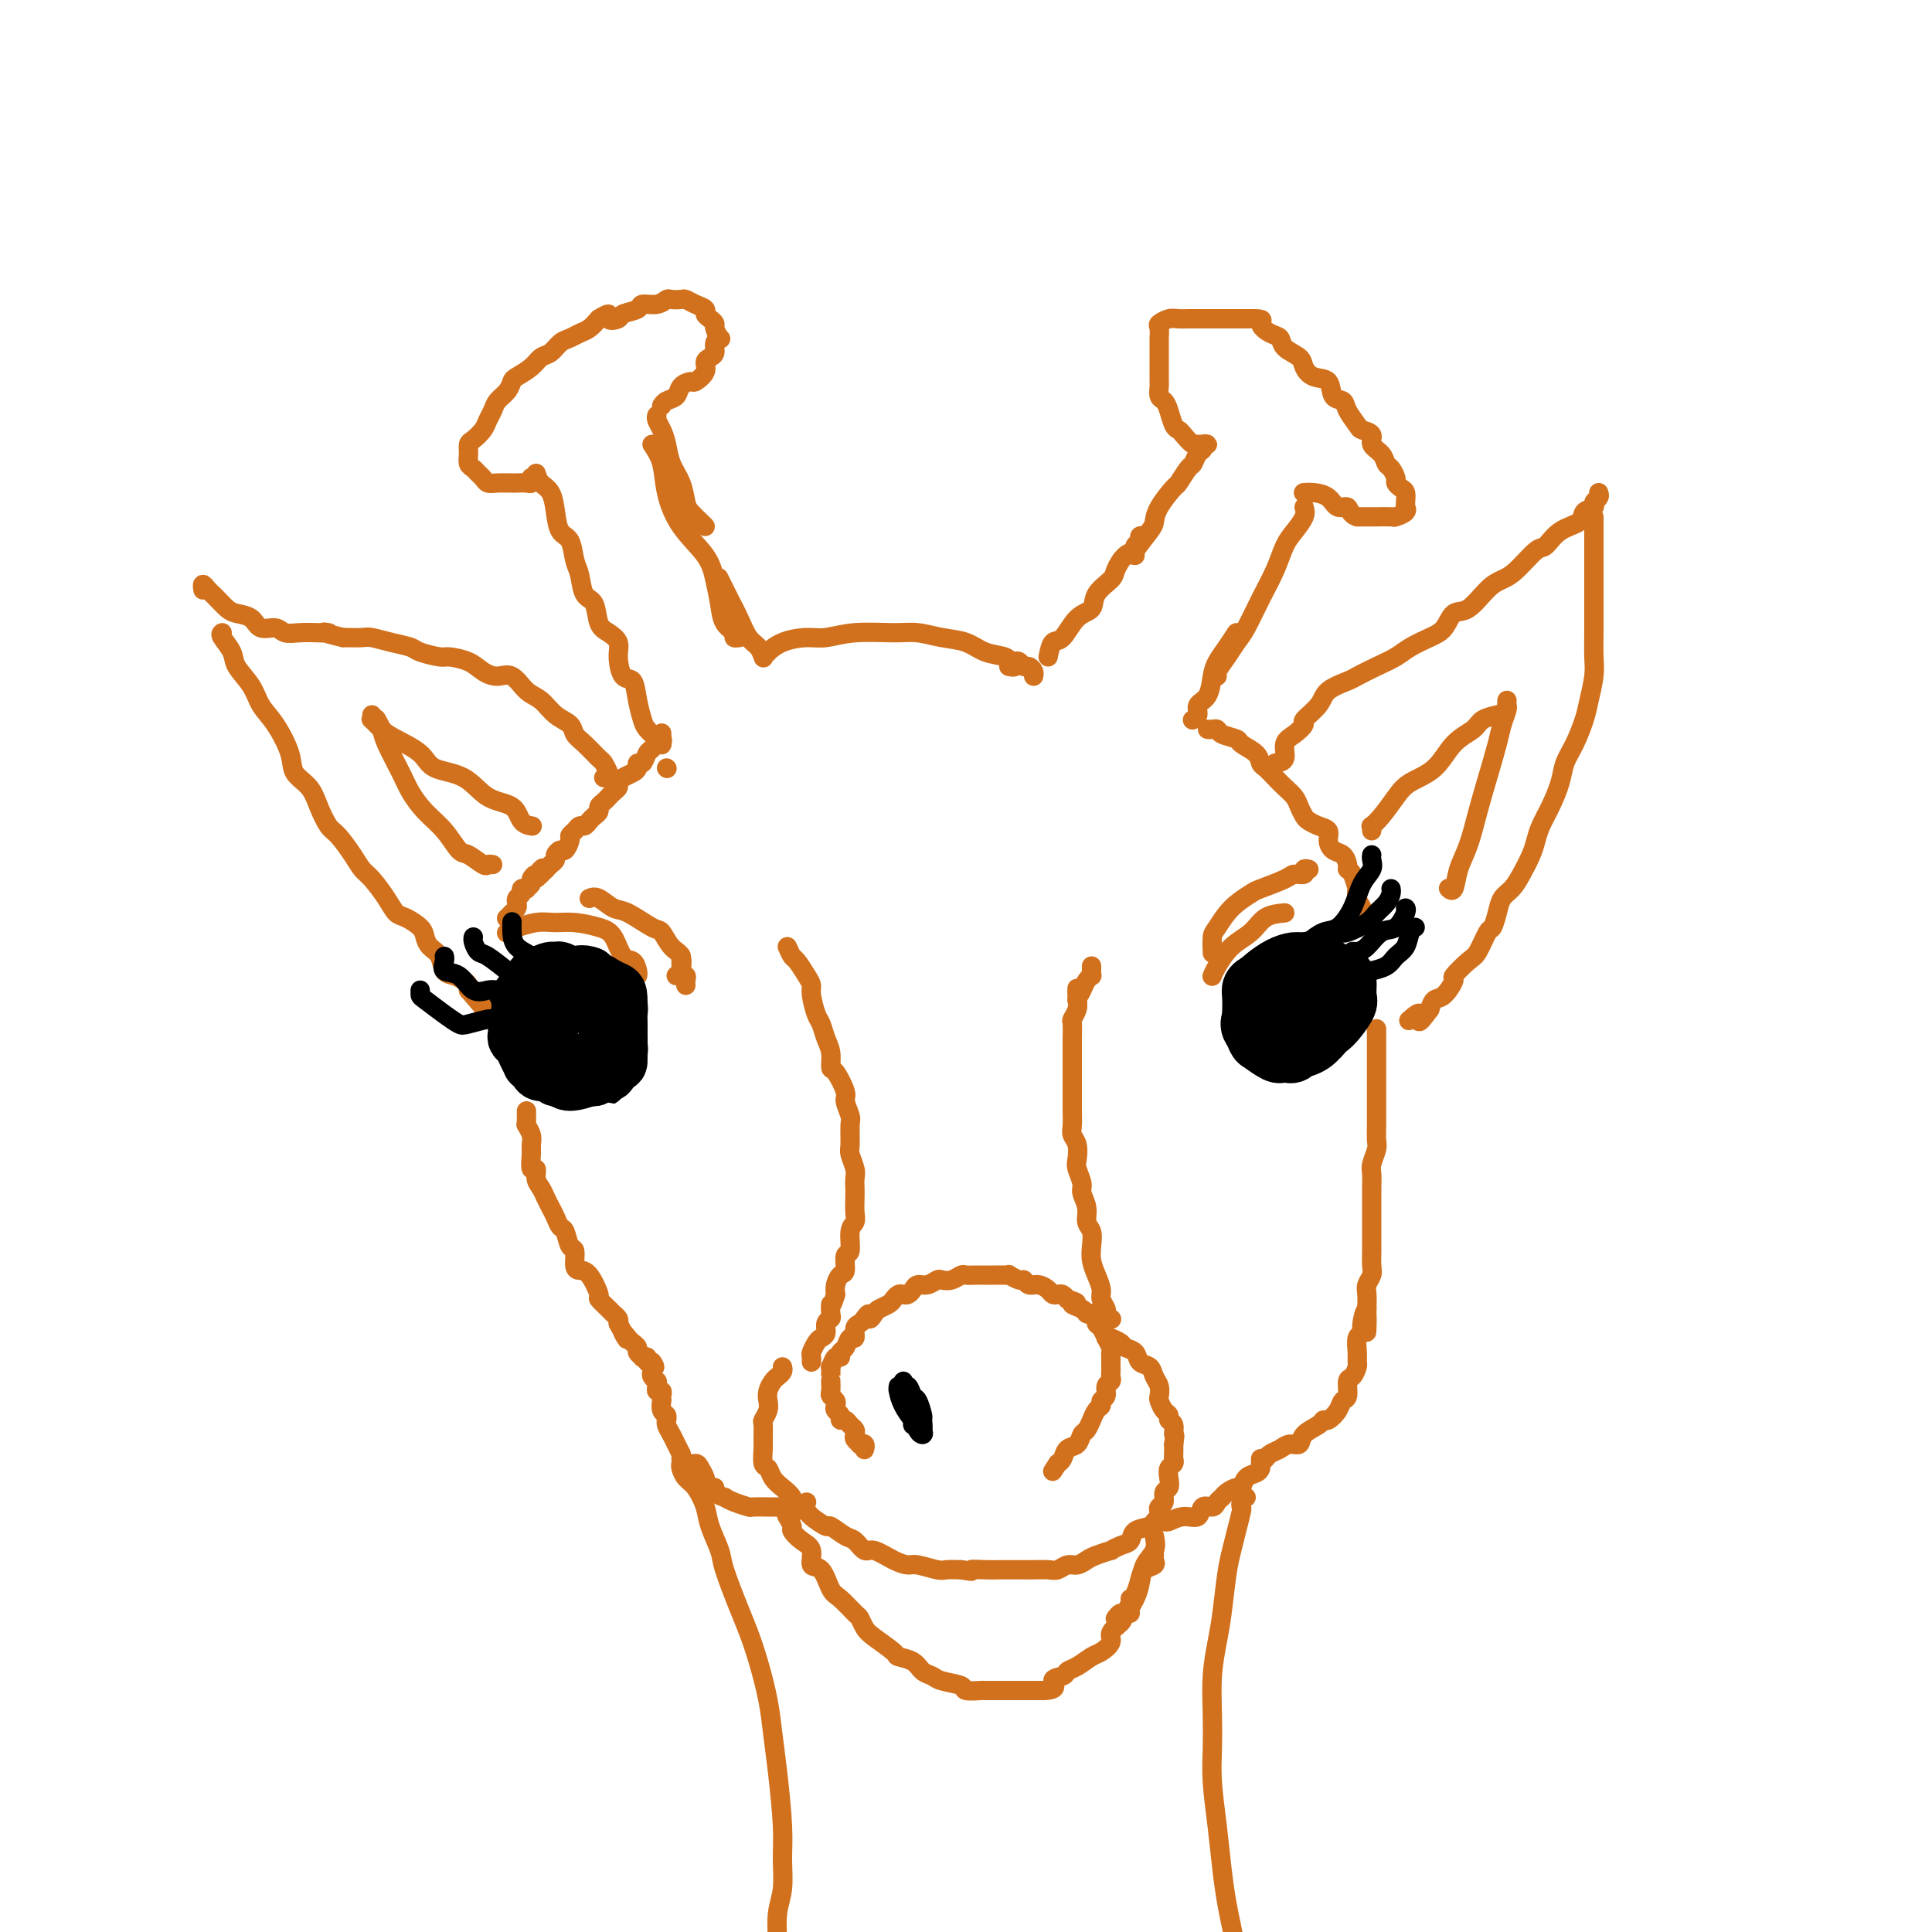 <svg viewBox='0 0 400 400' version='1.1' xmlns='http://www.w3.org/2000/svg' xmlns:xlink='http://www.w3.org/1999/xlink'><g fill='none' stroke='rgb(210,113,29)' stroke-width='4' stroke-linecap='round' stroke-linejoin='round'><path d='M111,98c0.222,0.710 0.445,1.420 1,2c0.555,0.580 1.444,1.030 2,2c0.556,0.970 0.779,2.460 1,4c0.221,1.540 0.439,3.131 1,4c0.561,0.869 1.464,1.018 2,2c0.536,0.982 0.706,2.798 1,4c0.294,1.202 0.711,1.788 1,3c0.289,1.212 0.449,3.048 1,4c0.551,0.952 1.492,1.019 2,2c0.508,0.981 0.583,2.877 1,4c0.417,1.123 1.176,1.475 2,2c0.824,0.525 1.712,1.224 2,2c0.288,0.776 -0.025,1.629 0,3c0.025,1.371 0.387,3.259 1,4c0.613,0.741 1.477,0.335 2,1c0.523,0.665 0.704,2.403 1,4c0.296,1.597 0.706,3.054 1,4c0.294,0.946 0.471,1.380 1,2c0.529,0.620 1.410,1.427 2,2c0.590,0.573 0.890,0.913 1,1c0.110,0.087 0.029,-0.080 0,0c-0.029,0.080 -0.008,0.406 0,0c0.008,-0.406 0.002,-1.545 0,-2c-0.002,-0.455 -0.001,-0.228 0,0'/><path d='M110,99c-0.014,-0.113 -0.028,-0.227 0,0c0.028,0.227 0.097,0.793 0,1c-0.097,0.207 -0.361,0.055 -1,0c-0.639,-0.055 -1.652,-0.014 -2,0c-0.348,0.014 -0.029,0.001 0,0c0.029,-0.001 -0.230,0.011 -1,0c-0.770,-0.011 -2.051,-0.045 -3,0c-0.949,0.045 -1.564,0.167 -2,0c-0.436,-0.167 -0.691,-0.625 -1,-1c-0.309,-0.375 -0.672,-0.668 -1,-1c-0.328,-0.332 -0.622,-0.704 -1,-1c-0.378,-0.296 -0.841,-0.516 -1,-1c-0.159,-0.484 -0.015,-1.232 0,-2c0.015,-0.768 -0.098,-1.557 0,-2c0.098,-0.443 0.406,-0.542 1,-1c0.594,-0.458 1.472,-1.277 2,-2c0.528,-0.723 0.705,-1.349 1,-2c0.295,-0.651 0.707,-1.325 1,-2c0.293,-0.675 0.466,-1.349 1,-2c0.534,-0.651 1.427,-1.278 2,-2c0.573,-0.722 0.825,-1.540 1,-2c0.175,-0.460 0.273,-0.561 1,-1c0.727,-0.439 2.081,-1.217 3,-2c0.919,-0.783 1.401,-1.572 2,-2c0.599,-0.428 1.315,-0.495 2,-1c0.685,-0.505 1.338,-1.447 2,-2c0.662,-0.553 1.332,-0.715 2,-1c0.668,-0.285 1.334,-0.692 2,-1c0.666,-0.308 1.333,-0.517 2,-1c0.667,-0.483 1.333,-1.242 2,-2'/><path d='M124,66c2.965,-1.870 1.878,-0.543 2,0c0.122,0.543 1.454,0.304 2,0c0.546,-0.304 0.307,-0.674 1,-1c0.693,-0.326 2.317,-0.609 3,-1c0.683,-0.391 0.425,-0.889 1,-1c0.575,-0.111 1.985,0.166 3,0c1.015,-0.166 1.636,-0.773 2,-1c0.364,-0.227 0.469,-0.072 1,0c0.531,0.072 1.486,0.061 2,0c0.514,-0.061 0.585,-0.171 1,0c0.415,0.171 1.173,0.624 2,1c0.827,0.376 1.723,0.677 2,1c0.277,0.323 -0.066,0.669 0,1c0.066,0.331 0.541,0.649 1,1c0.459,0.351 0.904,0.737 1,1c0.096,0.263 -0.156,0.403 0,1c0.156,0.597 0.719,1.652 1,2c0.281,0.348 0.281,-0.009 0,0c-0.281,0.009 -0.844,0.386 -1,1c-0.156,0.614 0.095,1.464 0,2c-0.095,0.536 -0.535,0.756 -1,1c-0.465,0.244 -0.955,0.512 -1,1c-0.045,0.488 0.354,1.195 0,2c-0.354,0.805 -1.460,1.707 -2,2c-0.540,0.293 -0.512,-0.023 -1,0c-0.488,0.023 -1.490,0.385 -2,1c-0.510,0.615 -0.529,1.485 -1,2c-0.471,0.515 -1.396,0.677 -2,1c-0.604,0.323 -0.887,0.807 -1,1c-0.113,0.193 -0.057,0.097 0,0'/><path d='M136,86c-0.087,0.261 -0.174,0.523 0,1c0.174,0.477 0.610,1.171 1,2c0.390,0.829 0.733,1.793 1,3c0.267,1.207 0.456,2.656 1,4c0.544,1.344 1.442,2.585 2,4c0.558,1.415 0.777,3.006 1,4c0.223,0.994 0.452,1.390 1,2c0.548,0.610 1.417,1.433 2,2c0.583,0.567 0.881,0.876 1,1c0.119,0.124 0.060,0.062 0,0'/><path d='M135,92c0.786,1.183 1.573,2.367 2,4c0.427,1.633 0.496,3.717 1,6c0.504,2.283 1.443,4.765 3,7c1.557,2.235 3.731,4.223 5,6c1.269,1.777 1.631,3.341 2,5c0.369,1.659 0.744,3.411 1,5c0.256,1.589 0.394,3.014 1,4c0.606,0.986 1.679,1.532 2,2c0.321,0.468 -0.110,0.857 0,1c0.110,0.143 0.760,0.038 1,0c0.240,-0.038 0.068,-0.011 0,0c-0.068,0.011 -0.034,0.005 0,0'/><path d='M149,120c-0.178,-0.361 -0.357,-0.722 0,0c0.357,0.722 1.248,2.527 2,4c0.752,1.473 1.364,2.616 2,4c0.636,1.384 1.294,3.010 2,4c0.706,0.990 1.459,1.343 2,2c0.541,0.657 0.869,1.616 1,2c0.131,0.384 0.066,0.192 0,0'/><path d='M158,135c0.479,-0.052 0.959,-0.104 1,0c0.041,0.104 -0.355,0.364 0,0c0.355,-0.364 1.463,-1.351 3,-2c1.537,-0.649 3.505,-0.959 5,-1c1.495,-0.041 2.516,0.189 4,0c1.484,-0.189 3.429,-0.795 6,-1c2.571,-0.205 5.768,-0.010 8,0c2.232,0.010 3.498,-0.166 5,0c1.502,0.166 3.240,0.676 5,1c1.760,0.324 3.542,0.464 5,1c1.458,0.536 2.592,1.468 4,2c1.408,0.532 3.092,0.664 4,1c0.908,0.336 1.042,0.874 1,1c-0.042,0.126 -0.259,-0.162 0,0c0.259,0.162 0.993,0.774 1,1c0.007,0.226 -0.712,0.064 -1,0c-0.288,-0.064 -0.144,-0.032 0,0'/><path d='M217,136c0.263,-1.265 0.527,-2.530 1,-3c0.473,-0.470 1.157,-0.146 2,-1c0.843,-0.854 1.846,-2.885 3,-4c1.154,-1.115 2.458,-1.315 3,-2c0.542,-0.685 0.321,-1.857 1,-3c0.679,-1.143 2.258,-2.257 3,-3c0.742,-0.743 0.648,-1.116 1,-2c0.352,-0.884 1.151,-2.279 2,-3c0.849,-0.721 1.748,-0.768 2,-1c0.252,-0.232 -0.142,-0.651 0,-1c0.142,-0.349 0.822,-0.630 1,-1c0.178,-0.370 -0.144,-0.830 0,-1c0.144,-0.170 0.756,-0.048 1,0c0.244,0.048 0.122,0.024 0,0'/><path d='M235,115c-0.311,-0.015 -0.623,-0.029 0,-1c0.623,-0.971 2.179,-2.898 3,-4c0.821,-1.102 0.906,-1.378 1,-2c0.094,-0.622 0.196,-1.591 1,-3c0.804,-1.409 2.309,-3.260 3,-4c0.691,-0.740 0.567,-0.369 1,-1c0.433,-0.631 1.421,-2.264 2,-3c0.579,-0.736 0.748,-0.575 1,-1c0.252,-0.425 0.586,-1.434 1,-2c0.414,-0.566 0.909,-0.688 1,-1c0.091,-0.312 -0.223,-0.816 0,-1c0.223,-0.184 0.983,-0.050 1,0c0.017,0.050 -0.709,0.014 -1,0c-0.291,-0.014 -0.145,-0.007 0,0'/><path d='M249,93c-0.438,0.128 -0.877,0.255 -1,0c-0.123,-0.255 0.069,-0.893 0,-1c-0.069,-0.107 -0.400,0.316 -1,0c-0.600,-0.316 -1.470,-1.370 -2,-2c-0.530,-0.630 -0.720,-0.836 -1,-1c-0.280,-0.164 -0.649,-0.285 -1,-1c-0.351,-0.715 -0.682,-2.022 -1,-3c-0.318,-0.978 -0.621,-1.626 -1,-2c-0.379,-0.374 -0.834,-0.476 -1,-1c-0.166,-0.524 -0.045,-1.472 0,-2c0.045,-0.528 0.012,-0.637 0,-1c-0.012,-0.363 -0.003,-0.981 0,-2c0.003,-1.019 0.001,-2.437 0,-3c-0.001,-0.563 -0.002,-0.269 0,-1c0.002,-0.731 0.006,-2.487 0,-3c-0.006,-0.513 -0.024,0.216 0,0c0.024,-0.216 0.090,-1.378 0,-2c-0.090,-0.622 -0.334,-0.702 0,-1c0.334,-0.298 1.248,-0.812 2,-1c0.752,-0.188 1.342,-0.050 2,0c0.658,0.050 1.384,0.014 2,0c0.616,-0.014 1.124,-0.004 2,0c0.876,0.004 2.122,0.001 3,0c0.878,-0.001 1.390,-0.000 2,0c0.610,0.000 1.318,0.000 2,0c0.682,-0.000 1.338,-0.000 2,0c0.662,0.000 1.331,0.000 2,0'/><path d='M259,66c3.302,-0.040 2.058,0.359 2,1c-0.058,0.641 1.069,1.522 2,2c0.931,0.478 1.666,0.552 2,1c0.334,0.448 0.268,1.270 1,2c0.732,0.730 2.261,1.369 3,2c0.739,0.631 0.688,1.254 1,2c0.312,0.746 0.985,1.616 2,2c1.015,0.384 2.370,0.281 3,1c0.630,0.719 0.535,2.259 1,3c0.465,0.741 1.492,0.684 2,1c0.508,0.316 0.499,1.005 1,2c0.501,0.995 1.514,2.297 2,3c0.486,0.703 0.445,0.808 1,1c0.555,0.192 1.707,0.470 2,1c0.293,0.530 -0.271,1.312 0,2c0.271,0.688 1.378,1.284 2,2c0.622,0.716 0.758,1.554 1,2c0.242,0.446 0.591,0.500 1,1c0.409,0.500 0.880,1.447 1,2c0.120,0.553 -0.111,0.712 0,1c0.111,0.288 0.565,0.703 1,1c0.435,0.297 0.851,0.475 1,1c0.149,0.525 0.033,1.398 0,2c-0.033,0.602 0.019,0.932 0,1c-0.019,0.068 -0.107,-0.125 0,0c0.107,0.125 0.409,0.569 0,1c-0.409,0.431 -1.530,0.847 -2,1c-0.470,0.153 -0.291,0.041 -1,0c-0.709,-0.041 -2.306,-0.011 -3,0c-0.694,0.011 -0.484,0.003 -1,0c-0.516,-0.003 -1.758,-0.002 -3,0'/><path d='M281,107c-1.591,-0.481 -1.569,-1.684 -2,-2c-0.431,-0.316 -1.317,0.255 -2,0c-0.683,-0.255 -1.164,-1.336 -2,-2c-0.836,-0.664 -2.028,-0.910 -3,-1c-0.972,-0.090 -1.723,-0.024 -2,0c-0.277,0.024 -0.079,0.007 0,0c0.079,-0.007 0.040,-0.003 0,0'/><path d='M270,105c0.177,0.566 0.354,1.132 0,2c-0.354,0.868 -1.239,2.039 -2,3c-0.761,0.961 -1.397,1.713 -2,3c-0.603,1.287 -1.172,3.110 -2,5c-0.828,1.890 -1.914,3.848 -3,6c-1.086,2.152 -2.172,4.500 -3,6c-0.828,1.500 -1.399,2.153 -2,3c-0.601,0.847 -1.233,1.887 -2,3c-0.767,1.113 -1.670,2.298 -2,3c-0.330,0.702 -0.089,0.920 0,1c0.089,0.080 0.025,0.023 0,0c-0.025,-0.023 -0.013,-0.011 0,0'/><path d='M256,131c-0.646,0.990 -1.291,1.980 -2,3c-0.709,1.020 -1.481,2.070 -2,3c-0.519,0.930 -0.784,1.742 -1,3c-0.216,1.258 -0.384,2.964 -1,4c-0.616,1.036 -1.682,1.402 -2,2c-0.318,0.598 0.111,1.428 0,2c-0.111,0.572 -0.761,0.885 -1,1c-0.239,0.115 -0.068,0.033 0,0c0.068,-0.033 0.034,-0.016 0,0'/><path d='M210,137c0.332,-0.119 0.663,-0.238 1,0c0.337,0.238 0.679,0.835 1,1c0.321,0.165 0.622,-0.100 1,0c0.378,0.100 0.832,0.565 1,1c0.168,0.435 0.048,0.838 0,1c-0.048,0.162 -0.024,0.081 0,0'/><path d='M138,159c0.000,0.000 0.100,0.100 0.1,0.1'/><path d='M137,153c0.000,0.000 0.100,0.100 0.1,0.1'/><path d='M137.1,153.1c0.041,0.234 0.093,0.768 -0.1,0.9c-0.193,0.132 -0.630,-0.137 -1,0c-0.370,0.137 -0.673,0.681 -1,1c-0.327,0.319 -0.678,0.414 -1,1c-0.322,0.586 -0.615,1.663 -1,2c-0.385,0.337 -0.864,-0.064 -1,0c-0.136,0.064 0.069,0.595 0,1c-0.069,0.405 -0.414,0.686 -1,1c-0.586,0.314 -1.414,0.661 -2,1c-0.586,0.339 -0.930,0.668 -1,1c-0.070,0.332 0.135,0.666 0,1c-0.135,0.334 -0.610,0.667 -1,1c-0.390,0.333 -0.696,0.667 -1,1c-0.304,0.333 -0.606,0.666 -1,1c-0.394,0.334 -0.879,0.668 -1,1c-0.121,0.332 0.122,0.663 0,1c-0.122,0.337 -0.610,0.682 -1,1c-0.390,0.318 -0.683,0.610 -1,1c-0.317,0.390 -0.659,0.877 -1,1c-0.341,0.123 -0.683,-0.117 -1,0c-0.317,0.117 -0.609,0.591 -1,1c-0.391,0.409 -0.879,0.754 -1,1c-0.121,0.246 0.126,0.395 0,1c-0.126,0.605 -0.625,1.668 -1,2c-0.375,0.332 -0.625,-0.066 -1,0c-0.375,0.066 -0.874,0.595 -1,1c-0.126,0.405 0.120,0.686 0,1c-0.120,0.314 -0.606,0.661 -1,1c-0.394,0.339 -0.697,0.669 -1,1'/><path d='M113,180c-3.966,4.097 -1.832,0.890 -1,0c0.832,-0.890 0.363,0.536 0,1c-0.363,0.464 -0.618,-0.033 -1,0c-0.382,0.033 -0.891,0.596 -1,1c-0.109,0.404 0.182,0.647 0,1c-0.182,0.353 -0.837,0.815 -1,1c-0.163,0.185 0.167,0.092 0,0c-0.167,-0.092 -0.830,-0.183 -1,0c-0.170,0.183 0.152,0.640 0,1c-0.152,0.360 -0.777,0.622 -1,1c-0.223,0.378 -0.045,0.871 0,1c0.045,0.129 -0.044,-0.105 0,0c0.044,0.105 0.222,0.550 0,1c-0.222,0.450 -0.843,0.904 -1,1c-0.157,0.096 0.150,-0.166 0,0c-0.150,0.166 -0.757,0.762 -1,1c-0.243,0.238 -0.121,0.119 0,0'/><path d='M105,193c-0.108,0.121 -0.217,0.243 0,0c0.217,-0.243 0.759,-0.850 1,-1c0.241,-0.150 0.182,0.159 1,0c0.818,-0.159 2.512,-0.785 4,-1c1.488,-0.215 2.769,-0.019 4,0c1.231,0.019 2.413,-0.140 4,0c1.587,0.140 3.578,0.580 5,1c1.422,0.420 2.276,0.820 3,2c0.724,1.180 1.318,3.139 2,4c0.682,0.861 1.451,0.622 2,1c0.549,0.378 0.879,1.371 1,2c0.121,0.629 0.035,0.894 0,1c-0.035,0.106 -0.017,0.053 0,0'/><path d='M122,186c0.559,-0.220 1.119,-0.440 2,0c0.881,0.440 2.084,1.539 3,2c0.916,0.461 1.545,0.282 3,1c1.455,0.718 3.735,2.332 5,3c1.265,0.668 1.515,0.389 2,1c0.485,0.611 1.206,2.110 2,3c0.794,0.890 1.663,1.169 2,2c0.337,0.831 0.143,2.212 0,3c-0.143,0.788 -0.234,0.982 0,1c0.234,0.018 0.795,-0.139 1,0c0.205,0.139 0.055,0.576 0,1c-0.055,0.424 -0.016,0.835 0,1c0.016,0.165 0.008,0.082 0,0'/><path d='M140,202c0.423,-0.045 0.845,-0.089 1,0c0.155,0.089 0.041,0.313 0,0c-0.041,-0.313 -0.011,-1.161 0,-2c0.011,-0.839 0.003,-1.668 0,-2c-0.003,-0.332 -0.002,-0.166 0,0'/><path d='M250,151c0.316,0.024 0.632,0.047 1,0c0.368,-0.047 0.789,-0.165 1,0c0.211,0.165 0.214,0.611 1,1c0.786,0.389 2.356,0.719 3,1c0.644,0.281 0.361,0.512 1,1c0.639,0.488 2.201,1.233 3,2c0.799,0.767 0.834,1.556 1,2c0.166,0.444 0.464,0.541 1,1c0.536,0.459 1.310,1.278 2,2c0.690,0.722 1.298,1.345 2,2c0.702,0.655 1.500,1.342 2,2c0.500,0.658 0.702,1.289 1,2c0.298,0.711 0.692,1.503 1,2c0.308,0.497 0.529,0.701 1,1c0.471,0.299 1.190,0.695 2,1c0.810,0.305 1.709,0.519 2,1c0.291,0.481 -0.028,1.229 0,2c0.028,0.771 0.403,1.566 1,2c0.597,0.434 1.418,0.506 2,1c0.582,0.494 0.927,1.409 1,2c0.073,0.591 -0.125,0.858 0,1c0.125,0.142 0.573,0.160 1,1c0.427,0.840 0.832,2.502 1,3c0.168,0.498 0.097,-0.168 0,0c-0.097,0.168 -0.222,1.169 0,2c0.222,0.831 0.792,1.491 1,2c0.208,0.509 0.056,0.868 0,1c-0.056,0.132 -0.016,0.038 0,0c0.016,-0.038 0.008,-0.019 0,0'/><path d='M271,180c-0.477,-0.117 -0.955,-0.235 -1,0c-0.045,0.235 0.341,0.821 0,1c-0.341,0.179 -1.410,-0.050 -2,0c-0.590,0.050 -0.700,0.377 -2,1c-1.300,0.623 -3.788,1.541 -5,2c-1.212,0.459 -1.148,0.460 -2,1c-0.852,0.540 -2.621,1.620 -4,3c-1.379,1.380 -2.370,3.061 -3,4c-0.630,0.939 -0.900,1.138 -1,2c-0.100,0.862 -0.028,2.389 0,3c0.028,0.611 0.014,0.305 0,0'/><path d='M266,189c-1.450,0.146 -2.900,0.291 -4,1c-1.100,0.709 -1.850,1.980 -3,3c-1.150,1.020 -2.700,1.789 -4,3c-1.300,1.211 -2.350,2.865 -3,4c-0.650,1.135 -0.900,1.753 -1,2c-0.100,0.247 -0.050,0.124 0,0'/><path d='M163,196c0.362,0.809 0.723,1.618 1,2c0.277,0.382 0.469,0.337 1,1c0.531,0.663 1.399,2.036 2,3c0.601,0.964 0.934,1.521 1,2c0.066,0.479 -0.136,0.879 0,2c0.136,1.121 0.610,2.963 1,4c0.390,1.037 0.695,1.269 1,2c0.305,0.731 0.611,1.961 1,3c0.389,1.039 0.860,1.887 1,3c0.140,1.113 -0.050,2.491 0,3c0.050,0.509 0.339,0.151 1,1c0.661,0.849 1.694,2.907 2,4c0.306,1.093 -0.115,1.222 0,2c0.115,0.778 0.767,2.204 1,3c0.233,0.796 0.048,0.962 0,2c-0.048,1.038 0.040,2.950 0,4c-0.040,1.050 -0.207,1.239 0,2c0.207,0.761 0.787,2.094 1,3c0.213,0.906 0.058,1.384 0,2c-0.058,0.616 -0.020,1.370 0,2c0.020,0.630 0.020,1.136 0,2c-0.020,0.864 -0.062,2.085 0,3c0.062,0.915 0.228,1.524 0,2c-0.228,0.476 -0.848,0.820 -1,2c-0.152,1.180 0.166,3.198 0,4c-0.166,0.802 -0.815,0.389 -1,1c-0.185,0.611 0.095,2.246 0,3c-0.095,0.754 -0.564,0.626 -1,1c-0.436,0.374 -0.839,1.250 -1,2c-0.161,0.750 -0.081,1.375 0,2'/><path d='M173,268c-0.841,2.975 -0.942,1.914 -1,2c-0.058,0.086 -0.071,1.319 0,2c0.071,0.681 0.227,0.811 0,1c-0.227,0.189 -0.835,0.436 -1,1c-0.165,0.564 0.113,1.446 0,2c-0.113,0.554 -0.619,0.779 -1,1c-0.381,0.221 -0.638,0.438 -1,1c-0.362,0.562 -0.829,1.470 -1,2c-0.171,0.530 -0.046,0.681 0,1c0.046,0.319 0.013,0.805 0,1c-0.013,0.195 -0.007,0.097 0,0'/><path d='M162,283c0.091,0.327 0.182,0.654 0,1c-0.182,0.346 -0.636,0.711 -1,1c-0.364,0.289 -0.637,0.501 -1,1c-0.363,0.499 -0.815,1.283 -1,2c-0.185,0.717 -0.102,1.365 0,2c0.102,0.635 0.224,1.257 0,2c-0.224,0.743 -0.793,1.607 -1,2c-0.207,0.393 -0.052,0.314 0,1c0.052,0.686 0.002,2.137 0,3c-0.002,0.863 0.044,1.137 0,2c-0.044,0.863 -0.176,2.314 0,3c0.176,0.686 0.662,0.607 1,1c0.338,0.393 0.529,1.257 1,2c0.471,0.743 1.223,1.363 2,2c0.777,0.637 1.578,1.289 2,2c0.422,0.711 0.464,1.481 1,2c0.536,0.519 1.565,0.787 2,1c0.435,0.213 0.276,0.370 1,1c0.724,0.630 2.330,1.732 3,2c0.670,0.268 0.404,-0.298 1,0c0.596,0.298 2.053,1.459 3,2c0.947,0.541 1.385,0.460 2,1c0.615,0.540 1.409,1.699 2,2c0.591,0.301 0.981,-0.255 2,0c1.019,0.255 2.667,1.322 4,2c1.333,0.678 2.352,0.966 3,1c0.648,0.034 0.926,-0.187 2,0c1.074,0.187 2.943,0.781 4,1c1.057,0.219 1.302,0.063 2,0c0.698,-0.063 1.849,-0.031 3,0'/><path d='M199,325c3.408,0.619 1.928,0.166 2,0c0.072,-0.166 1.695,-0.044 3,0c1.305,0.044 2.293,0.012 3,0c0.707,-0.012 1.134,-0.002 2,0c0.866,0.002 2.171,-0.003 3,0c0.829,0.003 1.180,0.016 2,0c0.820,-0.016 2.107,-0.060 3,0c0.893,0.060 1.392,0.224 2,0c0.608,-0.224 1.323,-0.834 2,-1c0.677,-0.166 1.315,0.114 2,0c0.685,-0.114 1.419,-0.622 2,-1c0.581,-0.378 1.011,-0.625 2,-1c0.989,-0.375 2.539,-0.878 3,-1c0.461,-0.122 -0.167,0.136 0,0c0.167,-0.136 1.130,-0.666 2,-1c0.870,-0.334 1.648,-0.471 2,-1c0.352,-0.529 0.277,-1.451 1,-2c0.723,-0.549 2.245,-0.725 3,-1c0.755,-0.275 0.742,-0.650 1,-1c0.258,-0.350 0.786,-0.675 1,-1c0.214,-0.325 0.114,-0.650 0,-1c-0.114,-0.350 -0.240,-0.727 0,-1c0.240,-0.273 0.848,-0.444 1,-1c0.152,-0.556 -0.152,-1.497 0,-2c0.152,-0.503 0.759,-0.569 1,-1c0.241,-0.431 0.117,-1.228 0,-2c-0.117,-0.772 -0.228,-1.519 0,-2c0.228,-0.481 0.793,-0.696 1,-1c0.207,-0.304 0.056,-0.697 0,-1c-0.056,-0.303 -0.016,-0.515 0,-1c0.016,-0.485 0.008,-1.242 0,-2'/><path d='M243,299c0.447,-2.665 0.064,-1.826 0,-2c-0.064,-0.174 0.189,-1.360 0,-2c-0.189,-0.640 -0.821,-0.734 -1,-1c-0.179,-0.266 0.097,-0.704 0,-1c-0.097,-0.296 -0.565,-0.449 -1,-1c-0.435,-0.551 -0.836,-1.500 -1,-2c-0.164,-0.500 -0.089,-0.553 0,-1c0.089,-0.447 0.194,-1.289 0,-2c-0.194,-0.711 -0.686,-1.290 -1,-2c-0.314,-0.710 -0.450,-1.552 -1,-2c-0.550,-0.448 -1.514,-0.502 -2,-1c-0.486,-0.498 -0.495,-1.440 -1,-2c-0.505,-0.560 -1.507,-0.738 -2,-1c-0.493,-0.262 -0.479,-0.609 -1,-1c-0.521,-0.391 -1.577,-0.826 -2,-1c-0.423,-0.174 -0.211,-0.087 0,0'/><path d='M230,273c0.122,0.096 0.244,0.192 0,0c-0.244,-0.192 -0.853,-0.673 -1,-1c-0.147,-0.327 0.167,-0.499 0,-1c-0.167,-0.501 -0.816,-1.330 -1,-2c-0.184,-0.670 0.095,-1.180 0,-2c-0.095,-0.820 -0.565,-1.948 -1,-3c-0.435,-1.052 -0.833,-2.028 -1,-3c-0.167,-0.972 -0.101,-1.941 0,-3c0.101,-1.059 0.238,-2.208 0,-3c-0.238,-0.792 -0.852,-1.227 -1,-2c-0.148,-0.773 0.170,-1.883 0,-3c-0.170,-1.117 -0.829,-2.242 -1,-3c-0.171,-0.758 0.147,-1.148 0,-2c-0.147,-0.852 -0.757,-2.167 -1,-3c-0.243,-0.833 -0.118,-1.186 0,-2c0.118,-0.814 0.228,-2.091 0,-3c-0.228,-0.909 -0.793,-1.451 -1,-2c-0.207,-0.549 -0.055,-1.106 0,-2c0.055,-0.894 0.015,-2.127 0,-3c-0.015,-0.873 -0.004,-1.388 0,-2c0.004,-0.612 0.001,-1.323 0,-2c-0.001,-0.677 -0.000,-1.321 0,-2c0.000,-0.679 0.000,-1.394 0,-2c-0.000,-0.606 -0.001,-1.103 0,-2c0.001,-0.897 0.004,-2.194 0,-3c-0.004,-0.806 -0.015,-1.122 0,-2c0.015,-0.878 0.056,-2.318 0,-3c-0.056,-0.682 -0.207,-0.607 0,-1c0.207,-0.393 0.774,-1.255 1,-2c0.226,-0.745 0.113,-1.372 0,-2'/><path d='M223,207c0.106,-4.216 -0.129,-1.756 0,-1c0.129,0.756 0.623,-0.193 1,-1c0.377,-0.807 0.637,-1.474 1,-2c0.363,-0.526 0.829,-0.912 1,-1c0.171,-0.088 0.046,0.121 0,0c-0.046,-0.121 -0.012,-0.571 0,-1c0.012,-0.429 0.004,-0.837 0,-1c-0.004,-0.163 -0.002,-0.082 0,0'/><path d='M179,300c-0.032,0.112 -0.065,0.223 0,0c0.065,-0.223 0.227,-0.781 0,-1c-0.227,-0.219 -0.845,-0.100 -1,0c-0.155,0.100 0.151,0.182 0,0c-0.151,-0.182 -0.761,-0.627 -1,-1c-0.239,-0.373 -0.106,-0.673 0,-1c0.106,-0.327 0.187,-0.679 0,-1c-0.187,-0.321 -0.642,-0.611 -1,-1c-0.358,-0.389 -0.618,-0.878 -1,-1c-0.382,-0.122 -0.886,0.122 -1,0c-0.114,-0.122 0.162,-0.610 0,-1c-0.162,-0.390 -0.761,-0.680 -1,-1c-0.239,-0.320 -0.117,-0.668 0,-1c0.117,-0.332 0.227,-0.649 0,-1c-0.227,-0.351 -0.793,-0.737 -1,-1c-0.207,-0.263 -0.055,-0.404 0,-1c0.055,-0.596 0.014,-1.646 0,-2c-0.014,-0.354 -0.001,-0.012 0,0c0.001,0.012 -0.010,-0.308 0,-1c0.010,-0.692 0.040,-1.758 0,-2c-0.040,-0.242 -0.151,0.340 0,0c0.151,-0.340 0.565,-1.602 1,-2c0.435,-0.398 0.891,0.067 1,0c0.109,-0.067 -0.129,-0.666 0,-1c0.129,-0.334 0.626,-0.404 1,-1c0.374,-0.596 0.625,-1.718 1,-2c0.375,-0.282 0.874,0.275 1,0c0.126,-0.275 -0.120,-1.382 0,-2c0.120,-0.618 0.606,-0.748 1,-1c0.394,-0.252 0.697,-0.626 1,-1'/><path d='M179,273c1.257,-1.963 0.900,-0.371 1,0c0.100,0.371 0.657,-0.479 1,-1c0.343,-0.521 0.473,-0.714 1,-1c0.527,-0.286 1.451,-0.664 2,-1c0.549,-0.336 0.725,-0.629 1,-1c0.275,-0.371 0.650,-0.822 1,-1c0.350,-0.178 0.674,-0.085 1,0c0.326,0.085 0.655,0.163 1,0c0.345,-0.163 0.708,-0.566 1,-1c0.292,-0.434 0.515,-0.900 1,-1c0.485,-0.100 1.233,0.166 2,0c0.767,-0.166 1.553,-0.762 2,-1c0.447,-0.238 0.557,-0.116 1,0c0.443,0.116 1.221,0.227 2,0c0.779,-0.227 1.559,-0.793 2,-1c0.441,-0.207 0.541,-0.056 1,0c0.459,0.056 1.276,0.015 2,0c0.724,-0.015 1.355,-0.005 2,0c0.645,0.005 1.304,0.005 2,0c0.696,-0.005 1.429,-0.017 2,0c0.571,0.017 0.978,0.061 1,0c0.022,-0.061 -0.342,-0.227 0,0c0.342,0.227 1.391,0.848 2,1c0.609,0.152 0.779,-0.166 1,0c0.221,0.166 0.493,0.815 1,1c0.507,0.185 1.249,-0.095 2,0c0.751,0.095 1.511,0.564 2,1c0.489,0.436 0.708,0.838 1,1c0.292,0.162 0.655,0.082 1,0c0.345,-0.082 0.670,-0.166 1,0c0.330,0.166 0.665,0.583 1,1'/><path d='M221,269c3.365,0.955 1.279,0.844 1,1c-0.279,0.156 1.250,0.581 2,1c0.750,0.419 0.722,0.834 1,1c0.278,0.166 0.862,0.085 1,0c0.138,-0.085 -0.169,-0.172 0,0c0.169,0.172 0.815,0.605 1,1c0.185,0.395 -0.090,0.754 0,1c0.090,0.246 0.546,0.380 1,1c0.454,0.620 0.906,1.725 1,2c0.094,0.275 -0.171,-0.282 0,0c0.171,0.282 0.778,1.403 1,2c0.222,0.597 0.060,0.671 0,1c-0.060,0.329 -0.016,0.914 0,1c0.016,0.086 0.005,-0.328 0,0c-0.005,0.328 -0.006,1.396 0,2c0.006,0.604 0.017,0.743 0,1c-0.017,0.257 -0.061,0.632 0,1c0.061,0.368 0.227,0.729 0,1c-0.227,0.271 -0.848,0.452 -1,1c-0.152,0.548 0.166,1.461 0,2c-0.166,0.539 -0.814,0.703 -1,1c-0.186,0.297 0.091,0.728 0,1c-0.091,0.272 -0.549,0.386 -1,1c-0.451,0.614 -0.893,1.727 -1,2c-0.107,0.273 0.122,-0.293 0,0c-0.122,0.293 -0.596,1.444 -1,2c-0.404,0.556 -0.738,0.516 -1,1c-0.262,0.484 -0.452,1.490 -1,2c-0.548,0.510 -1.455,0.522 -2,1c-0.545,0.478 -0.727,1.422 -1,2c-0.273,0.578 -0.636,0.789 -1,1'/><path d='M219,303c-1.833,2.833 -0.917,1.417 0,0'/><path d='M109,230c-0.001,0.339 -0.001,0.678 0,1c0.001,0.322 0.004,0.628 0,1c-0.004,0.372 -0.015,0.810 0,1c0.015,0.190 0.057,0.132 0,0c-0.057,-0.132 -0.212,-0.339 0,0c0.212,0.339 0.793,1.224 1,2c0.207,0.776 0.041,1.443 0,2c-0.041,0.557 0.045,1.003 0,2c-0.045,0.997 -0.219,2.546 0,3c0.219,0.454 0.832,-0.188 1,0c0.168,0.188 -0.110,1.205 0,2c0.110,0.795 0.607,1.369 1,2c0.393,0.631 0.683,1.319 1,2c0.317,0.681 0.662,1.356 1,2c0.338,0.644 0.669,1.256 1,2c0.331,0.744 0.662,1.621 1,2c0.338,0.379 0.681,0.259 1,1c0.319,0.741 0.613,2.342 1,3c0.387,0.658 0.868,0.373 1,1c0.132,0.627 -0.086,2.166 0,3c0.086,0.834 0.475,0.962 1,1c0.525,0.038 1.187,-0.015 2,1c0.813,1.015 1.777,3.098 2,4c0.223,0.902 -0.294,0.623 0,1c0.294,0.377 1.398,1.410 2,2c0.602,0.590 0.700,0.736 1,1c0.300,0.264 0.800,0.647 1,1c0.200,0.353 0.100,0.677 0,1'/><path d='M128,274c2.962,5.355 1.367,2.744 1,2c-0.367,-0.744 0.494,0.379 1,1c0.506,0.621 0.656,0.741 1,1c0.344,0.259 0.881,0.657 1,1c0.119,0.343 -0.179,0.632 0,1c0.179,0.368 0.835,0.817 1,1c0.165,0.183 -0.162,0.101 0,0c0.162,-0.101 0.813,-0.219 1,0c0.187,0.219 -0.089,0.777 0,1c0.089,0.223 0.545,0.112 1,0'/><path d='M135,282c1.084,1.477 0.294,1.170 0,1c-0.294,-0.170 -0.093,-0.204 0,0c0.093,0.204 0.078,0.646 0,1c-0.078,0.354 -0.218,0.621 0,1c0.218,0.379 0.794,0.871 1,1c0.206,0.129 0.041,-0.107 0,0c-0.041,0.107 0.041,0.555 0,1c-0.041,0.445 -0.207,0.888 0,1c0.207,0.112 0.787,-0.107 1,0c0.213,0.107 0.061,0.539 0,1c-0.061,0.461 -0.030,0.951 0,1c0.030,0.049 0.061,-0.341 0,0c-0.061,0.341 -0.213,1.414 0,2c0.213,0.586 0.792,0.684 1,1c0.208,0.316 0.046,0.849 0,1c-0.046,0.151 0.026,-0.080 0,0c-0.026,0.080 -0.148,0.472 0,1c0.148,0.528 0.565,1.193 1,2c0.435,0.807 0.886,1.756 1,2c0.114,0.244 -0.110,-0.216 0,0c0.110,0.216 0.555,1.108 1,2'/><path d='M141,301c0.897,3.103 0.139,1.360 0,1c-0.139,-0.360 0.340,0.663 1,1c0.660,0.337 1.500,-0.011 2,0c0.500,0.011 0.660,0.380 1,1c0.340,0.620 0.859,1.489 1,2c0.141,0.511 -0.098,0.663 0,1c0.098,0.337 0.533,0.860 1,1c0.467,0.140 0.967,-0.103 1,0c0.033,0.103 -0.400,0.553 0,1c0.400,0.447 1.635,0.890 2,1c0.365,0.110 -0.139,-0.114 0,0c0.139,0.114 0.921,0.566 2,1c1.079,0.434 2.457,0.848 3,1c0.543,0.152 0.253,0.040 1,0c0.747,-0.040 2.532,-0.010 3,0c0.468,0.010 -0.382,-0.001 0,0c0.382,0.001 1.998,0.014 3,0c1.002,-0.014 1.392,-0.055 2,0c0.608,0.055 1.433,0.207 2,0c0.567,-0.207 0.876,-0.773 1,-1c0.124,-0.227 0.062,-0.113 0,0'/><path d='M285,213c0.000,0.358 0.000,0.716 0,1c-0.000,0.284 -0.000,0.495 0,1c0.000,0.505 0.000,1.303 0,2c-0.000,0.697 -0.000,1.293 0,2c0.000,0.707 0.000,1.525 0,2c-0.000,0.475 -0.000,0.608 0,1c0.000,0.392 0.000,1.045 0,2c-0.000,0.955 -0.000,2.213 0,3c0.000,0.787 0.001,1.102 0,2c-0.001,0.898 -0.004,2.380 0,3c0.004,0.620 0.015,0.377 0,1c-0.015,0.623 -0.057,2.110 0,3c0.057,0.890 0.211,1.183 0,2c-0.211,0.817 -0.789,2.157 -1,3c-0.211,0.843 -0.057,1.188 0,2c0.057,0.812 0.015,2.090 0,3c-0.015,0.910 -0.004,1.451 0,2c0.004,0.549 0.001,1.105 0,2c-0.001,0.895 -0.001,2.130 0,3c0.001,0.870 0.001,1.374 0,2c-0.001,0.626 -0.004,1.375 0,2c0.004,0.625 0.015,1.125 0,2c-0.015,0.875 -0.057,2.124 0,3c0.057,0.876 0.211,1.379 0,2c-0.211,0.621 -0.788,1.359 -1,2c-0.212,0.641 -0.061,1.183 0,2c0.061,0.817 0.030,1.908 0,3'/><path d='M283,271c-0.244,9.109 0.145,2.881 0,1c-0.145,-1.881 -0.824,0.585 -1,2c-0.176,1.415 0.150,1.778 0,2c-0.150,0.222 -0.775,0.301 -1,1c-0.225,0.699 -0.050,2.016 0,3c0.050,0.984 -0.024,1.633 0,2c0.024,0.367 0.147,0.451 0,1c-0.147,0.549 -0.563,1.564 -1,2c-0.437,0.436 -0.894,0.292 -1,1c-0.106,0.708 0.140,2.266 0,3c-0.140,0.734 -0.665,0.644 -1,1c-0.335,0.356 -0.479,1.159 -1,2c-0.521,0.841 -1.420,1.722 -2,2c-0.580,0.278 -0.841,-0.045 -1,0c-0.159,0.045 -0.216,0.460 -1,1c-0.784,0.540 -2.293,1.205 -3,2c-0.707,0.795 -0.610,1.719 -1,2c-0.390,0.281 -1.268,-0.082 -2,0c-0.732,0.082 -1.320,0.610 -2,1c-0.680,0.390 -1.452,0.644 -2,1c-0.548,0.356 -0.871,0.816 -1,1c-0.129,0.184 -0.065,0.092 0,0'/><path d='M261,302c-0.001,0.416 -0.002,0.833 0,1c0.002,0.167 0.008,0.085 0,0c-0.008,-0.085 -0.030,-0.173 0,0c0.030,0.173 0.111,0.606 0,1c-0.111,0.394 -0.415,0.750 -1,1c-0.585,0.250 -1.452,0.396 -2,1c-0.548,0.604 -0.777,1.667 -1,2c-0.223,0.333 -0.440,-0.064 -1,0c-0.560,0.064 -1.464,0.589 -2,1c-0.536,0.411 -0.706,0.706 -1,1c-0.294,0.294 -0.714,0.585 -1,1c-0.286,0.415 -0.437,0.952 -1,1c-0.563,0.048 -1.537,-0.394 -2,0c-0.463,0.394 -0.415,1.623 -1,2c-0.585,0.377 -1.803,-0.099 -3,0c-1.197,0.099 -2.373,0.773 -3,1c-0.627,0.227 -0.704,0.008 -1,0c-0.296,-0.008 -0.811,0.194 -1,0c-0.189,-0.194 -0.051,-0.783 0,-1c0.051,-0.217 0.015,-0.062 0,0c-0.015,0.062 -0.007,0.031 0,0'/><path d='M163,314c-0.125,-0.210 -0.250,-0.420 0,0c0.250,0.420 0.874,1.469 1,2c0.126,0.531 -0.248,0.545 0,1c0.248,0.455 1.116,1.351 2,2c0.884,0.649 1.783,1.050 2,2c0.217,0.950 -0.247,2.447 0,3c0.247,0.553 1.204,0.161 2,1c0.796,0.839 1.432,2.911 2,4c0.568,1.089 1.070,1.197 2,2c0.930,0.803 2.288,2.303 3,3c0.712,0.697 0.777,0.593 1,1c0.223,0.407 0.606,1.326 1,2c0.394,0.674 0.801,1.101 2,2c1.199,0.899 3.189,2.268 4,3c0.811,0.732 0.441,0.826 1,1c0.559,0.174 2.045,0.428 3,1c0.955,0.572 1.377,1.464 2,2c0.623,0.536 1.446,0.718 2,1c0.554,0.282 0.838,0.664 2,1c1.162,0.336 3.201,0.626 4,1c0.799,0.374 0.357,0.832 1,1c0.643,0.168 2.371,0.045 3,0c0.629,-0.045 0.161,-0.012 1,0c0.839,0.012 2.987,0.003 4,0c1.013,-0.003 0.890,-0.001 1,0c0.110,0.001 0.452,0.000 1,0c0.548,-0.000 1.301,-0.000 2,0c0.699,0.000 1.342,0.000 2,0c0.658,-0.000 1.329,-0.000 2,0'/><path d='M216,350c3.591,-0.097 2.068,-1.339 2,-2c-0.068,-0.661 1.318,-0.739 2,-1c0.682,-0.261 0.660,-0.703 1,-1c0.340,-0.297 1.042,-0.450 2,-1c0.958,-0.550 2.173,-1.499 3,-2c0.827,-0.501 1.267,-0.555 2,-1c0.733,-0.445 1.758,-1.280 2,-2c0.242,-0.720 -0.300,-1.323 0,-2c0.300,-0.677 1.441,-1.428 2,-2c0.559,-0.572 0.536,-0.965 1,-2c0.464,-1.035 1.417,-2.711 2,-4c0.583,-1.289 0.797,-2.191 1,-3c0.203,-0.809 0.394,-1.523 1,-2c0.606,-0.477 1.626,-0.715 2,-1c0.374,-0.285 0.101,-0.615 0,-1c-0.101,-0.385 -0.029,-0.824 0,-1c0.029,-0.176 0.014,-0.088 0,0'/><path d='M239,318c0.202,1.029 0.404,2.058 0,3c-0.404,0.942 -1.415,1.797 -2,3c-0.585,1.203 -0.745,2.753 -1,4c-0.255,1.247 -0.604,2.190 -1,3c-0.396,0.810 -0.837,1.487 -1,2c-0.163,0.513 -0.046,0.861 0,1c0.046,0.139 0.023,0.070 0,0'/><path d='M234,331c0.091,0.188 0.182,0.376 0,1c-0.182,0.624 -0.636,1.683 -1,2c-0.364,0.317 -0.636,-0.107 -1,0c-0.364,0.107 -0.818,0.745 -1,1c-0.182,0.255 -0.091,0.128 0,0'/><path d='M141,303c-0.068,0.230 -0.136,0.461 0,1c0.136,0.539 0.474,1.387 1,2c0.526,0.613 1.238,0.992 2,2c0.762,1.008 1.573,2.647 2,4c0.427,1.353 0.471,2.422 1,4c0.529,1.578 1.545,3.665 2,5c0.455,1.335 0.349,1.920 1,4c0.651,2.080 2.058,5.657 3,8c0.942,2.343 1.418,3.454 2,5c0.582,1.546 1.270,3.528 2,6c0.730,2.472 1.502,5.433 2,8c0.498,2.567 0.723,4.742 1,7c0.277,2.258 0.606,4.601 1,8c0.394,3.399 0.851,7.853 1,11c0.149,3.147 -0.012,4.988 0,7c0.012,2.012 0.195,4.196 0,6c-0.195,1.804 -0.770,3.230 -1,5c-0.230,1.770 -0.115,3.885 0,6'/><path d='M258,310c-0.416,0.314 -0.832,0.628 -1,1c-0.168,0.372 -0.086,0.801 0,1c0.086,0.199 0.178,0.166 0,1c-0.178,0.834 -0.625,2.535 -1,4c-0.375,1.465 -0.679,2.696 -1,4c-0.321,1.304 -0.661,2.682 -1,5c-0.339,2.318 -0.679,5.577 -1,8c-0.321,2.423 -0.623,4.010 -1,6c-0.377,1.990 -0.830,4.384 -1,7c-0.170,2.616 -0.057,5.453 0,8c0.057,2.547 0.057,4.802 0,7c-0.057,2.198 -0.170,4.337 0,7c0.170,2.663 0.623,5.849 1,9c0.377,3.151 0.678,6.267 1,9c0.322,2.733 0.664,5.082 1,7c0.336,1.918 0.668,3.405 1,5c0.332,1.595 0.666,3.297 1,5'/></g>
<g fill='none' stroke='rgb(0,0,0)' stroke-width='12' stroke-linecap='round' stroke-linejoin='round'><path d='M110,206c0.000,0.253 0.000,0.506 0,1c-0.000,0.494 -0.001,1.230 0,2c0.001,0.770 0.002,1.576 0,2c-0.002,0.424 -0.008,0.467 0,1c0.008,0.533 0.030,1.557 0,2c-0.030,0.443 -0.112,0.304 0,1c0.112,0.696 0.419,2.225 1,3c0.581,0.775 1.437,0.796 2,1c0.563,0.204 0.833,0.590 1,1c0.167,0.410 0.232,0.843 1,1c0.768,0.157 2.238,0.038 3,0c0.762,-0.038 0.815,0.006 1,0c0.185,-0.006 0.501,-0.061 1,0c0.499,0.061 1.180,0.239 2,0c0.820,-0.239 1.779,-0.895 2,-1c0.221,-0.105 -0.295,0.341 0,0c0.295,-0.341 1.399,-1.467 2,-2c0.601,-0.533 0.697,-0.471 1,-1c0.303,-0.529 0.813,-1.648 1,-2c0.187,-0.352 0.050,0.061 0,0c-0.050,-0.061 -0.014,-0.598 0,-1c0.014,-0.402 0.005,-0.670 0,-1c-0.005,-0.330 -0.004,-0.723 0,-1c0.004,-0.277 0.013,-0.436 0,-1c-0.013,-0.564 -0.049,-1.531 0,-2c0.049,-0.469 0.182,-0.440 0,-1c-0.182,-0.560 -0.679,-1.708 -1,-2c-0.321,-0.292 -0.468,0.272 -1,0c-0.532,-0.272 -1.451,-1.381 -2,-2c-0.549,-0.619 -0.728,-0.748 -1,-1c-0.272,-0.252 -0.636,-0.626 -1,-1'/><path d='M122,202c-1.462,-0.614 -2.615,-0.150 -3,0c-0.385,0.150 0.000,-0.013 0,0c-0.000,0.013 -0.385,0.202 -1,0c-0.615,-0.202 -1.460,-0.795 -2,-1c-0.540,-0.205 -0.775,-0.023 -1,0c-0.225,0.023 -0.438,-0.114 -1,0c-0.562,0.114 -1.471,0.477 -2,1c-0.529,0.523 -0.679,1.204 -1,2c-0.321,0.796 -0.815,1.708 -1,3c-0.185,1.292 -0.062,2.966 0,4c0.062,1.034 0.062,1.429 0,2c-0.062,0.571 -0.186,1.320 0,2c0.186,0.680 0.683,1.293 1,2c0.317,0.707 0.455,1.510 1,2c0.545,0.490 1.497,0.667 2,1c0.503,0.333 0.558,0.822 1,1c0.442,0.178 1.273,0.045 2,0c0.727,-0.045 1.350,-0.000 2,0c0.650,0.000 1.327,-0.043 2,0c0.673,0.043 1.343,0.174 2,0c0.657,-0.174 1.300,-0.652 2,-1c0.700,-0.348 1.455,-0.565 2,-1c0.545,-0.435 0.878,-1.088 1,-2c0.122,-0.912 0.033,-2.083 0,-3c-0.033,-0.917 -0.011,-1.580 0,-2c0.011,-0.420 0.011,-0.599 0,-1c-0.011,-0.401 -0.034,-1.025 0,-2c0.034,-0.975 0.125,-2.301 0,-3c-0.125,-0.699 -0.464,-0.771 -1,-1c-0.536,-0.229 -1.268,-0.614 -2,-1'/><path d='M125,204c-0.765,-0.522 -1.179,-0.829 -2,-1c-0.821,-0.171 -2.051,-0.208 -3,0c-0.949,0.208 -1.617,0.661 -2,1c-0.383,0.339 -0.482,0.565 -1,1c-0.518,0.435 -1.456,1.079 -2,2c-0.544,0.921 -0.695,2.120 -1,3c-0.305,0.880 -0.764,1.441 -1,2c-0.236,0.559 -0.248,1.116 0,2c0.248,0.884 0.756,2.094 1,3c0.244,0.906 0.225,1.509 1,2c0.775,0.491 2.345,0.871 3,1c0.655,0.129 0.396,0.005 1,0c0.604,-0.005 2.070,0.107 3,0c0.930,-0.107 1.323,-0.432 2,-1c0.677,-0.568 1.639,-1.377 2,-2c0.361,-0.623 0.120,-1.060 0,-2c-0.120,-0.940 -0.119,-2.382 0,-3c0.119,-0.618 0.356,-0.413 0,-1c-0.356,-0.587 -1.305,-1.966 -2,-3c-0.695,-1.034 -1.136,-1.722 -2,-2c-0.864,-0.278 -2.150,-0.148 -3,0c-0.850,0.148 -1.262,0.312 -2,1c-0.738,0.688 -1.801,1.900 -3,3c-1.199,1.100 -2.535,2.087 -3,3c-0.465,0.913 -0.058,1.752 0,3c0.058,1.248 -0.234,2.906 0,4c0.234,1.094 0.994,1.625 2,2c1.006,0.375 2.259,0.595 3,1c0.741,0.405 0.969,0.994 2,1c1.031,0.006 2.866,-0.570 4,-1c1.134,-0.430 1.567,-0.715 2,-1'/><path d='M124,222c1.871,-0.197 1.049,-0.689 1,-2c-0.049,-1.311 0.676,-3.441 1,-5c0.324,-1.559 0.248,-2.547 0,-3c-0.248,-0.453 -0.666,-0.370 -1,-1c-0.334,-0.630 -0.583,-1.971 -1,-3c-0.417,-1.029 -1.002,-1.744 -2,-2c-0.998,-0.256 -2.410,-0.052 -3,0c-0.590,0.052 -0.357,-0.046 -1,0c-0.643,0.046 -2.160,0.238 -3,1c-0.840,0.762 -1.003,2.096 -1,3c0.003,0.904 0.171,1.380 0,2c-0.171,0.620 -0.679,1.384 -1,2c-0.321,0.616 -0.453,1.083 0,2c0.453,0.917 1.490,2.285 2,3c0.510,0.715 0.493,0.777 1,1c0.507,0.223 1.539,0.608 2,1c0.461,0.392 0.352,0.793 1,1c0.648,0.207 2.055,0.221 3,0c0.945,-0.221 1.430,-0.678 2,-1c0.570,-0.322 1.224,-0.510 2,-1c0.776,-0.490 1.672,-1.283 2,-2c0.328,-0.717 0.087,-1.357 0,-2c-0.087,-0.643 -0.022,-1.288 0,-2c0.022,-0.712 0.000,-1.491 0,-2c-0.000,-0.509 0.021,-0.747 0,-1c-0.021,-0.253 -0.085,-0.519 0,-1c0.085,-0.481 0.318,-1.176 0,-2c-0.318,-0.824 -1.188,-1.778 -2,-2c-0.812,-0.222 -1.565,0.286 -2,0c-0.435,-0.286 -0.553,-1.368 -1,-2c-0.447,-0.632 -1.224,-0.816 -2,-1'/><path d='M121,203c-1.467,-0.713 -1.636,0.005 -2,0c-0.364,-0.005 -0.924,-0.734 -1,-1c-0.076,-0.266 0.331,-0.071 0,0c-0.331,0.071 -1.402,0.017 -2,0c-0.598,-0.017 -0.725,0.002 -1,0c-0.275,-0.002 -0.699,-0.026 -1,0c-0.301,0.026 -0.481,0.101 -1,0c-0.519,-0.101 -1.378,-0.379 -2,0c-0.622,0.379 -1.008,1.415 -1,2c0.008,0.585 0.408,0.720 0,1c-0.408,0.280 -1.626,0.705 -2,1c-0.374,0.295 0.096,0.459 0,1c-0.096,0.541 -0.758,1.458 -1,2c-0.242,0.542 -0.066,0.709 0,1c0.066,0.291 0.021,0.707 0,1c-0.021,0.293 -0.017,0.462 0,1c0.017,0.538 0.047,1.444 0,2c-0.047,0.556 -0.171,0.761 0,1c0.171,0.239 0.638,0.512 1,1c0.362,0.488 0.621,1.193 1,2c0.379,0.807 0.879,1.718 1,2c0.121,0.282 -0.136,-0.064 0,0c0.136,0.064 0.665,0.539 1,1c0.335,0.461 0.475,0.908 1,1c0.525,0.092 1.437,-0.172 2,0c0.563,0.172 0.779,0.778 1,1c0.221,0.222 0.446,0.059 1,0c0.554,-0.059 1.437,-0.016 2,0c0.563,0.016 0.805,0.004 1,0c0.195,-0.004 0.341,-0.001 1,0c0.659,0.001 1.829,0.001 3,0'/><path d='M123,223c2.035,0.379 1.124,0.328 1,0c-0.124,-0.328 0.541,-0.931 1,-1c0.459,-0.069 0.711,0.396 1,0c0.289,-0.396 0.613,-1.653 1,-2c0.387,-0.347 0.837,0.217 1,0c0.163,-0.217 0.041,-1.215 0,-2c-0.041,-0.785 0.000,-1.358 0,-2c-0.000,-0.642 -0.042,-1.353 0,-2c0.042,-0.647 0.169,-1.231 0,-2c-0.169,-0.769 -0.633,-1.721 -1,-2c-0.367,-0.279 -0.637,0.117 -1,0c-0.363,-0.117 -0.818,-0.748 -1,-1c-0.182,-0.252 -0.091,-0.126 0,0'/><path d='M270,202c0.090,-0.310 0.181,-0.621 0,-1c-0.181,-0.379 -0.632,-0.827 -1,-1c-0.368,-0.173 -0.653,-0.073 -1,0c-0.347,0.073 -0.758,0.118 -1,0c-0.242,-0.118 -0.317,-0.399 -1,0c-0.683,0.399 -1.976,1.478 -3,2c-1.024,0.522 -1.779,0.485 -2,1c-0.221,0.515 0.093,1.580 0,3c-0.093,1.420 -0.591,3.193 -1,4c-0.409,0.807 -0.728,0.647 -1,1c-0.272,0.353 -0.498,1.220 0,2c0.498,0.780 1.720,1.474 2,2c0.280,0.526 -0.382,0.885 0,1c0.382,0.115 1.807,-0.014 3,0c1.193,0.014 2.154,0.171 3,0c0.846,-0.171 1.575,-0.670 2,-1c0.425,-0.330 0.545,-0.492 1,-1c0.455,-0.508 1.246,-1.362 2,-2c0.754,-0.638 1.470,-1.060 2,-2c0.530,-0.940 0.876,-2.397 1,-3c0.124,-0.603 0.028,-0.351 0,-1c-0.028,-0.649 0.011,-2.198 0,-3c-0.011,-0.802 -0.071,-0.856 0,-1c0.071,-0.144 0.273,-0.376 0,-1c-0.273,-0.624 -1.022,-1.639 -2,-2c-0.978,-0.361 -2.185,-0.069 -3,0c-0.815,0.069 -1.239,-0.085 -2,0c-0.761,0.085 -1.859,0.407 -3,1c-1.141,0.593 -2.326,1.455 -3,2c-0.674,0.545 -0.837,0.772 -1,1'/><path d='M261,203c-2.313,1.076 -2.096,1.766 -2,3c0.096,1.234 0.069,3.013 0,4c-0.069,0.987 -0.181,1.182 0,2c0.181,0.818 0.653,2.260 1,3c0.347,0.740 0.567,0.780 1,1c0.433,0.220 1.078,0.622 2,1c0.922,0.378 2.121,0.732 3,1c0.879,0.268 1.440,0.449 2,0c0.560,-0.449 1.120,-1.528 2,-2c0.880,-0.472 2.079,-0.337 3,-1c0.921,-0.663 1.564,-2.123 2,-3c0.436,-0.877 0.666,-1.172 1,-2c0.334,-0.828 0.773,-2.191 1,-3c0.227,-0.809 0.243,-1.065 0,-2c-0.243,-0.935 -0.744,-2.548 -1,-3c-0.256,-0.452 -0.265,0.258 -1,0c-0.735,-0.258 -2.194,-1.482 -3,-2c-0.806,-0.518 -0.958,-0.330 -2,0c-1.042,0.330 -2.973,0.801 -4,1c-1.027,0.199 -1.150,0.127 -2,1c-0.850,0.873 -2.427,2.691 -3,4c-0.573,1.309 -0.143,2.109 0,3c0.143,0.891 0.000,1.871 0,3c-0.000,1.129 0.142,2.405 0,3c-0.142,0.595 -0.568,0.508 0,1c0.568,0.492 2.130,1.562 3,2c0.870,0.438 1.048,0.244 2,0c0.952,-0.244 2.678,-0.540 4,-1c1.322,-0.460 2.241,-1.085 3,-2c0.759,-0.915 1.360,-2.118 2,-3c0.640,-0.882 1.320,-1.441 2,-2'/><path d='M277,210c2.228,-1.975 1.299,-2.911 1,-4c-0.299,-1.089 0.031,-2.331 0,-3c-0.031,-0.669 -0.424,-0.764 -1,-1c-0.576,-0.236 -1.337,-0.611 -2,-1c-0.663,-0.389 -1.229,-0.792 -2,-1c-0.771,-0.208 -1.747,-0.223 -3,0c-1.253,0.223 -2.784,0.682 -4,1c-1.216,0.318 -2.117,0.494 -3,1c-0.883,0.506 -1.750,1.342 -2,2c-0.250,0.658 0.115,1.137 0,2c-0.115,0.863 -0.712,2.111 -1,3c-0.288,0.889 -0.268,1.419 0,2c0.268,0.581 0.784,1.211 1,2c0.216,0.789 0.130,1.736 1,2c0.870,0.264 2.694,-0.155 4,0c1.306,0.155 2.095,0.883 3,1c0.905,0.117 1.927,-0.376 3,-1c1.073,-0.624 2.197,-1.379 3,-2c0.803,-0.621 1.285,-1.108 2,-2c0.715,-0.892 1.663,-2.189 2,-3c0.337,-0.811 0.062,-1.134 0,-2c-0.062,-0.866 0.089,-2.273 0,-3c-0.089,-0.727 -0.419,-0.775 -1,-1c-0.581,-0.225 -1.414,-0.627 -2,-1c-0.586,-0.373 -0.924,-0.717 -2,-1c-1.076,-0.283 -2.891,-0.505 -4,0c-1.109,0.505 -1.513,1.738 -2,2c-0.487,0.262 -1.058,-0.445 -2,0c-0.942,0.445 -2.253,2.043 -3,3c-0.747,0.957 -0.928,1.273 -1,2c-0.072,0.727 -0.036,1.863 0,3'/><path d='M262,210c-1.238,1.714 -0.333,1.000 0,1c0.333,0.000 0.095,0.714 0,1c-0.095,0.286 -0.048,0.143 0,0'/></g>
<g fill='none' stroke='rgb(210,113,29)' stroke-width='4' stroke-linecap='round' stroke-linejoin='round'><path d='M125,161c0.395,0.055 0.790,0.110 1,0c0.210,-0.110 0.235,-0.385 0,-1c-0.235,-0.615 -0.730,-1.568 -1,-2c-0.270,-0.432 -0.316,-0.341 -1,-1c-0.684,-0.659 -2.006,-2.067 -3,-3c-0.994,-0.933 -1.659,-1.389 -2,-2c-0.341,-0.611 -0.359,-1.376 -1,-2c-0.641,-0.624 -1.904,-1.105 -3,-2c-1.096,-0.895 -2.026,-2.203 -3,-3c-0.974,-0.797 -1.992,-1.081 -3,-2c-1.008,-0.919 -2.007,-2.471 -3,-3c-0.993,-0.529 -1.979,-0.036 -3,0c-1.021,0.036 -2.077,-0.386 -3,-1c-0.923,-0.614 -1.712,-1.422 -3,-2c-1.288,-0.578 -3.074,-0.928 -4,-1c-0.926,-0.072 -0.990,0.135 -2,0c-1.010,-0.135 -2.965,-0.610 -4,-1c-1.035,-0.390 -1.150,-0.693 -2,-1c-0.850,-0.307 -2.434,-0.618 -4,-1c-1.566,-0.382 -3.114,-0.833 -4,-1c-0.886,-0.167 -1.110,-0.048 -2,0c-0.890,0.048 -2.445,0.024 -4,0'/><path d='M71,132c-6.026,-1.465 -3.591,-1.129 -3,-1c0.591,0.129 -0.661,0.050 -2,0c-1.339,-0.050 -2.766,-0.073 -4,0c-1.234,0.073 -2.274,0.241 -3,0c-0.726,-0.241 -1.139,-0.890 -2,-1c-0.861,-0.110 -2.171,0.318 -3,0c-0.829,-0.318 -1.178,-1.381 -2,-2c-0.822,-0.619 -2.118,-0.795 -3,-1c-0.882,-0.205 -1.350,-0.438 -2,-1c-0.650,-0.562 -1.481,-1.453 -2,-2c-0.519,-0.547 -0.728,-0.749 -1,-1c-0.272,-0.251 -0.609,-0.552 -1,-1c-0.391,-0.448 -0.836,-1.044 -1,-1c-0.164,0.044 -0.047,0.727 0,1c0.047,0.273 0.023,0.137 0,0'/><path d='M46,131c-0.217,0.149 -0.435,0.297 0,1c0.435,0.703 1.522,1.960 2,3c0.478,1.040 0.345,1.863 1,3c0.655,1.137 2.096,2.587 3,4c0.904,1.413 1.271,2.790 2,4c0.729,1.210 1.819,2.255 3,4c1.181,1.745 2.452,4.191 3,6c0.548,1.809 0.372,2.983 1,4c0.628,1.017 2.059,1.879 3,3c0.941,1.121 1.393,2.503 2,4c0.607,1.497 1.369,3.109 2,4c0.631,0.891 1.131,1.060 2,2c0.869,0.940 2.106,2.651 3,4c0.894,1.349 1.446,2.335 2,3c0.554,0.665 1.112,1.007 2,2c0.888,0.993 2.108,2.636 3,4c0.892,1.364 1.456,2.449 2,3c0.544,0.551 1.067,0.569 2,1c0.933,0.431 2.277,1.275 3,2c0.723,0.725 0.827,1.332 1,2c0.173,0.668 0.417,1.397 1,2c0.583,0.603 1.505,1.079 2,2c0.495,0.921 0.564,2.288 1,3c0.436,0.712 1.241,0.768 2,1c0.759,0.232 1.474,0.639 2,1c0.526,0.361 0.865,0.674 1,1c0.135,0.326 0.068,0.663 0,1'/><path d='M97,205c4.833,5.667 2.417,2.833 0,0'/><path d='M102,179c-0.389,-0.059 -0.778,-0.119 -1,0c-0.222,0.119 -0.278,0.416 -1,0c-0.722,-0.416 -2.109,-1.546 -3,-2c-0.891,-0.454 -1.287,-0.233 -2,-1c-0.713,-0.767 -1.743,-2.523 -3,-4c-1.257,-1.477 -2.742,-2.674 -4,-4c-1.258,-1.326 -2.288,-2.779 -3,-4c-0.712,-1.221 -1.105,-2.208 -2,-4c-0.895,-1.792 -2.292,-4.389 -3,-6c-0.708,-1.611 -0.726,-2.236 -1,-3c-0.274,-0.764 -0.805,-1.667 -1,-2c-0.195,-0.333 -0.056,-0.095 0,0c0.056,0.095 0.028,0.048 0,0'/><path d='M77,148c0.046,0.472 0.092,0.944 0,1c-0.092,0.056 -0.324,-0.304 0,0c0.324,0.304 1.202,1.273 2,2c0.798,0.727 1.517,1.214 3,2c1.483,0.786 3.732,1.872 5,3c1.268,1.128 1.557,2.299 3,3c1.443,0.701 4.040,0.934 6,2c1.960,1.066 3.282,2.965 5,4c1.718,1.035 3.832,1.205 5,2c1.168,0.795 1.391,2.214 2,3c0.609,0.786 1.602,0.939 2,1c0.398,0.061 0.199,0.031 0,0'/><path d='M264,158c0.888,-0.128 1.776,-0.256 2,-1c0.224,-0.744 -0.217,-2.103 0,-3c0.217,-0.897 1.091,-1.332 2,-2c0.909,-0.668 1.851,-1.569 2,-2c0.149,-0.431 -0.495,-0.391 0,-1c0.495,-0.609 2.130,-1.868 3,-3c0.870,-1.132 0.974,-2.138 2,-3c1.026,-0.862 2.973,-1.582 4,-2c1.027,-0.418 1.135,-0.535 2,-1c0.865,-0.465 2.487,-1.278 4,-2c1.513,-0.722 2.919,-1.354 4,-2c1.081,-0.646 1.839,-1.308 3,-2c1.161,-0.692 2.726,-1.414 4,-2c1.274,-0.586 2.256,-1.035 3,-2c0.744,-0.965 1.251,-2.444 2,-3c0.749,-0.556 1.741,-0.188 3,-1c1.259,-0.812 2.784,-2.803 4,-4c1.216,-1.197 2.123,-1.598 3,-2c0.877,-0.402 1.724,-0.803 3,-2c1.276,-1.197 2.981,-3.189 4,-4c1.019,-0.811 1.353,-0.441 2,-1c0.647,-0.559 1.608,-2.048 3,-3c1.392,-0.952 3.214,-1.368 4,-2c0.786,-0.632 0.536,-1.479 1,-2c0.464,-0.521 1.641,-0.714 2,-1c0.359,-0.286 -0.100,-0.664 0,-1c0.100,-0.336 0.758,-0.629 1,-1c0.242,-0.371 0.069,-0.820 0,-1c-0.069,-0.180 -0.035,-0.090 0,0'/><path d='M330,107c0.000,0.264 0.000,0.528 0,1c-0.000,0.472 -0.000,1.153 0,2c0.000,0.847 0.000,1.859 0,3c-0.000,1.141 -0.000,2.409 0,4c0.000,1.591 0.001,3.505 0,5c-0.001,1.495 -0.003,2.570 0,4c0.003,1.430 0.013,3.213 0,5c-0.013,1.787 -0.048,3.576 0,5c0.048,1.424 0.178,2.481 0,4c-0.178,1.519 -0.663,3.500 -1,5c-0.337,1.500 -0.527,2.519 -1,4c-0.473,1.481 -1.230,3.425 -2,5c-0.770,1.575 -1.555,2.781 -2,4c-0.445,1.219 -0.552,2.450 -1,4c-0.448,1.550 -1.236,3.419 -2,5c-0.764,1.581 -1.503,2.875 -2,4c-0.497,1.125 -0.753,2.083 -1,3c-0.247,0.917 -0.486,1.795 -1,3c-0.514,1.205 -1.304,2.737 -2,4c-0.696,1.263 -1.299,2.258 -2,3c-0.701,0.742 -1.501,1.232 -2,2c-0.499,0.768 -0.698,1.814 -1,3c-0.302,1.186 -0.705,2.511 -1,3c-0.295,0.489 -0.480,0.142 -1,1c-0.520,0.858 -1.375,2.920 -2,4c-0.625,1.080 -1.022,1.178 -2,2c-0.978,0.822 -2.538,2.370 -3,3c-0.462,0.630 0.175,0.344 0,1c-0.175,0.656 -1.163,2.253 -2,3c-0.837,0.747 -1.525,0.642 -2,1c-0.475,0.358 -0.738,1.179 -1,2'/><path d='M296,209c-3.274,4.500 -1.958,1.750 -2,1c-0.042,-0.750 -1.440,0.500 -2,1c-0.560,0.500 -0.280,0.250 0,0'/><path d='M284,172c0.040,-0.456 0.081,-0.913 0,-1c-0.081,-0.087 -0.283,0.194 0,0c0.283,-0.194 1.050,-0.863 2,-2c0.950,-1.137 2.083,-2.741 3,-4c0.917,-1.259 1.620,-2.172 3,-3c1.380,-0.828 3.439,-1.570 5,-3c1.561,-1.430 2.626,-3.546 4,-5c1.374,-1.454 3.059,-2.245 4,-3c0.941,-0.755 1.138,-1.472 2,-2c0.862,-0.528 2.389,-0.865 3,-1c0.611,-0.135 0.305,-0.067 0,0'/><path d='M312,145c-0.026,0.380 -0.051,0.760 0,1c0.051,0.240 0.179,0.340 0,1c-0.179,0.660 -0.667,1.880 -1,3c-0.333,1.120 -0.513,2.139 -1,4c-0.487,1.861 -1.282,4.562 -2,7c-0.718,2.438 -1.359,4.611 -2,7c-0.641,2.389 -1.282,4.994 -2,7c-0.718,2.006 -1.512,3.414 -2,5c-0.488,1.586 -0.670,3.350 -1,4c-0.330,0.650 -0.809,0.186 -1,0c-0.191,-0.186 -0.096,-0.093 0,0'/></g>
<g fill='none' stroke='rgb(0,0,0)' stroke-width='4' stroke-linecap='round' stroke-linejoin='round'><path d='M270,196c-0.041,0.054 -0.082,0.109 0,0c0.082,-0.109 0.286,-0.381 1,-1c0.714,-0.619 1.936,-1.583 3,-2c1.064,-0.417 1.970,-0.286 3,-1c1.030,-0.714 2.185,-2.272 3,-4c0.815,-1.728 1.290,-3.626 2,-5c0.710,-1.374 1.654,-2.224 2,-3c0.346,-0.776 0.093,-1.478 0,-2c-0.093,-0.522 -0.027,-0.863 0,-1c0.027,-0.137 0.013,-0.068 0,0'/><path d='M275,193c0.728,-0.048 1.455,-0.096 2,0c0.545,0.096 0.906,0.334 2,0c1.094,-0.334 2.920,-1.242 4,-2c1.080,-0.758 1.414,-1.366 2,-2c0.586,-0.634 1.425,-1.294 2,-2c0.575,-0.706 0.886,-1.459 1,-2c0.114,-0.541 0.033,-0.869 0,-1c-0.033,-0.131 -0.016,-0.066 0,0'/><path d='M280,197c0.267,0.024 0.534,0.049 1,0c0.466,-0.049 1.130,-0.171 2,-1c0.870,-0.829 1.946,-2.366 3,-3c1.054,-0.634 2.087,-0.366 3,-1c0.913,-0.634 1.707,-2.171 2,-3c0.293,-0.829 0.084,-0.951 0,-1c-0.084,-0.049 -0.042,-0.024 0,0'/><path d='M284,201c-0.294,0.063 -0.587,0.126 0,0c0.587,-0.126 2.056,-0.440 3,-1c0.944,-0.560 1.363,-1.366 2,-2c0.637,-0.634 1.490,-1.098 2,-2c0.510,-0.902 0.676,-2.243 1,-3c0.324,-0.757 0.807,-0.931 1,-1c0.193,-0.069 0.097,-0.035 0,0'/><path d='M105,208c0.129,0.444 0.259,0.889 0,1c-0.259,0.111 -0.906,-0.110 -1,0c-0.094,0.110 0.365,0.553 0,1c-0.365,0.447 -1.555,0.900 -2,1c-0.445,0.100 -0.144,-0.152 -1,0c-0.856,0.152 -2.871,0.707 -4,1c-1.129,0.293 -1.374,0.323 -2,0c-0.626,-0.323 -1.632,-1.001 -3,-2c-1.368,-0.999 -3.099,-2.319 -4,-3c-0.901,-0.681 -0.973,-0.722 -1,-1c-0.027,-0.278 -0.008,-0.794 0,-1c0.008,-0.206 0.004,-0.103 0,0'/><path d='M106,202c-0.017,-0.197 -0.034,-0.393 0,0c0.034,0.393 0.119,1.376 0,2c-0.119,0.624 -0.443,0.888 -1,1c-0.557,0.112 -1.348,0.070 -2,0c-0.652,-0.070 -1.166,-0.169 -2,0c-0.834,0.169 -1.989,0.606 -3,0c-1.011,-0.606 -1.879,-2.253 -3,-3c-1.121,-0.747 -2.496,-0.592 -3,-1c-0.504,-0.408 -0.136,-1.379 0,-2c0.136,-0.621 0.039,-0.892 0,-1c-0.039,-0.108 -0.019,-0.054 0,0'/><path d='M110,201c0.061,0.425 0.122,0.849 0,1c-0.122,0.151 -0.428,0.028 -1,0c-0.572,-0.028 -1.411,0.038 -2,0c-0.589,-0.038 -0.928,-0.182 -2,-1c-1.072,-0.818 -2.876,-2.310 -4,-3c-1.124,-0.690 -1.569,-0.577 -2,-1c-0.431,-0.423 -0.847,-1.383 -1,-2c-0.153,-0.617 -0.044,-0.891 0,-1c0.044,-0.109 0.022,-0.055 0,0'/><path d='M115,198c0.024,0.036 0.049,0.071 0,0c-0.049,-0.071 -0.171,-0.249 -1,0c-0.829,0.249 -2.366,0.925 -3,1c-0.634,0.075 -0.366,-0.449 -1,-1c-0.634,-0.551 -2.170,-1.127 -3,-2c-0.830,-0.873 -0.954,-2.043 -1,-3c-0.046,-0.957 -0.013,-1.702 0,-2c0.013,-0.298 0.007,-0.149 0,0'/><path d='M189,294c-0.122,-0.231 -0.243,-0.461 0,0c0.243,0.461 0.851,1.615 1,2c0.149,0.385 -0.159,0.001 0,0c0.159,-0.001 0.786,0.380 1,0c0.214,-0.380 0.016,-1.521 0,-2c-0.016,-0.479 0.150,-0.295 0,-1c-0.150,-0.705 -0.615,-2.298 -1,-3c-0.385,-0.702 -0.691,-0.512 -1,-1c-0.309,-0.488 -0.620,-1.653 -1,-2c-0.380,-0.347 -0.827,0.124 -1,0c-0.173,-0.124 -0.070,-0.844 0,-1c0.070,-0.156 0.109,0.252 0,1c-0.109,0.748 -0.365,1.837 0,3c0.365,1.163 1.353,2.401 2,3c0.647,0.599 0.955,0.561 1,1c0.045,0.439 -0.173,1.355 0,2c0.173,0.645 0.737,1.017 1,1c0.263,-0.017 0.225,-0.424 0,-1c-0.225,-0.576 -0.639,-1.320 -1,-2c-0.361,-0.680 -0.671,-1.297 -1,-2c-0.329,-0.703 -0.677,-1.493 -1,-2c-0.323,-0.507 -0.620,-0.729 -1,-1c-0.380,-0.271 -0.842,-0.589 -1,-1c-0.158,-0.411 -0.011,-0.914 0,-1c0.011,-0.086 -0.112,0.246 0,1c0.112,0.754 0.461,1.930 1,3c0.539,1.070 1.270,2.035 2,3'/><path d='M189,294c0.095,1.310 -0.167,1.083 0,1c0.167,-0.083 0.762,-0.024 1,0c0.238,0.024 0.119,0.012 0,0'/></g>
</svg>